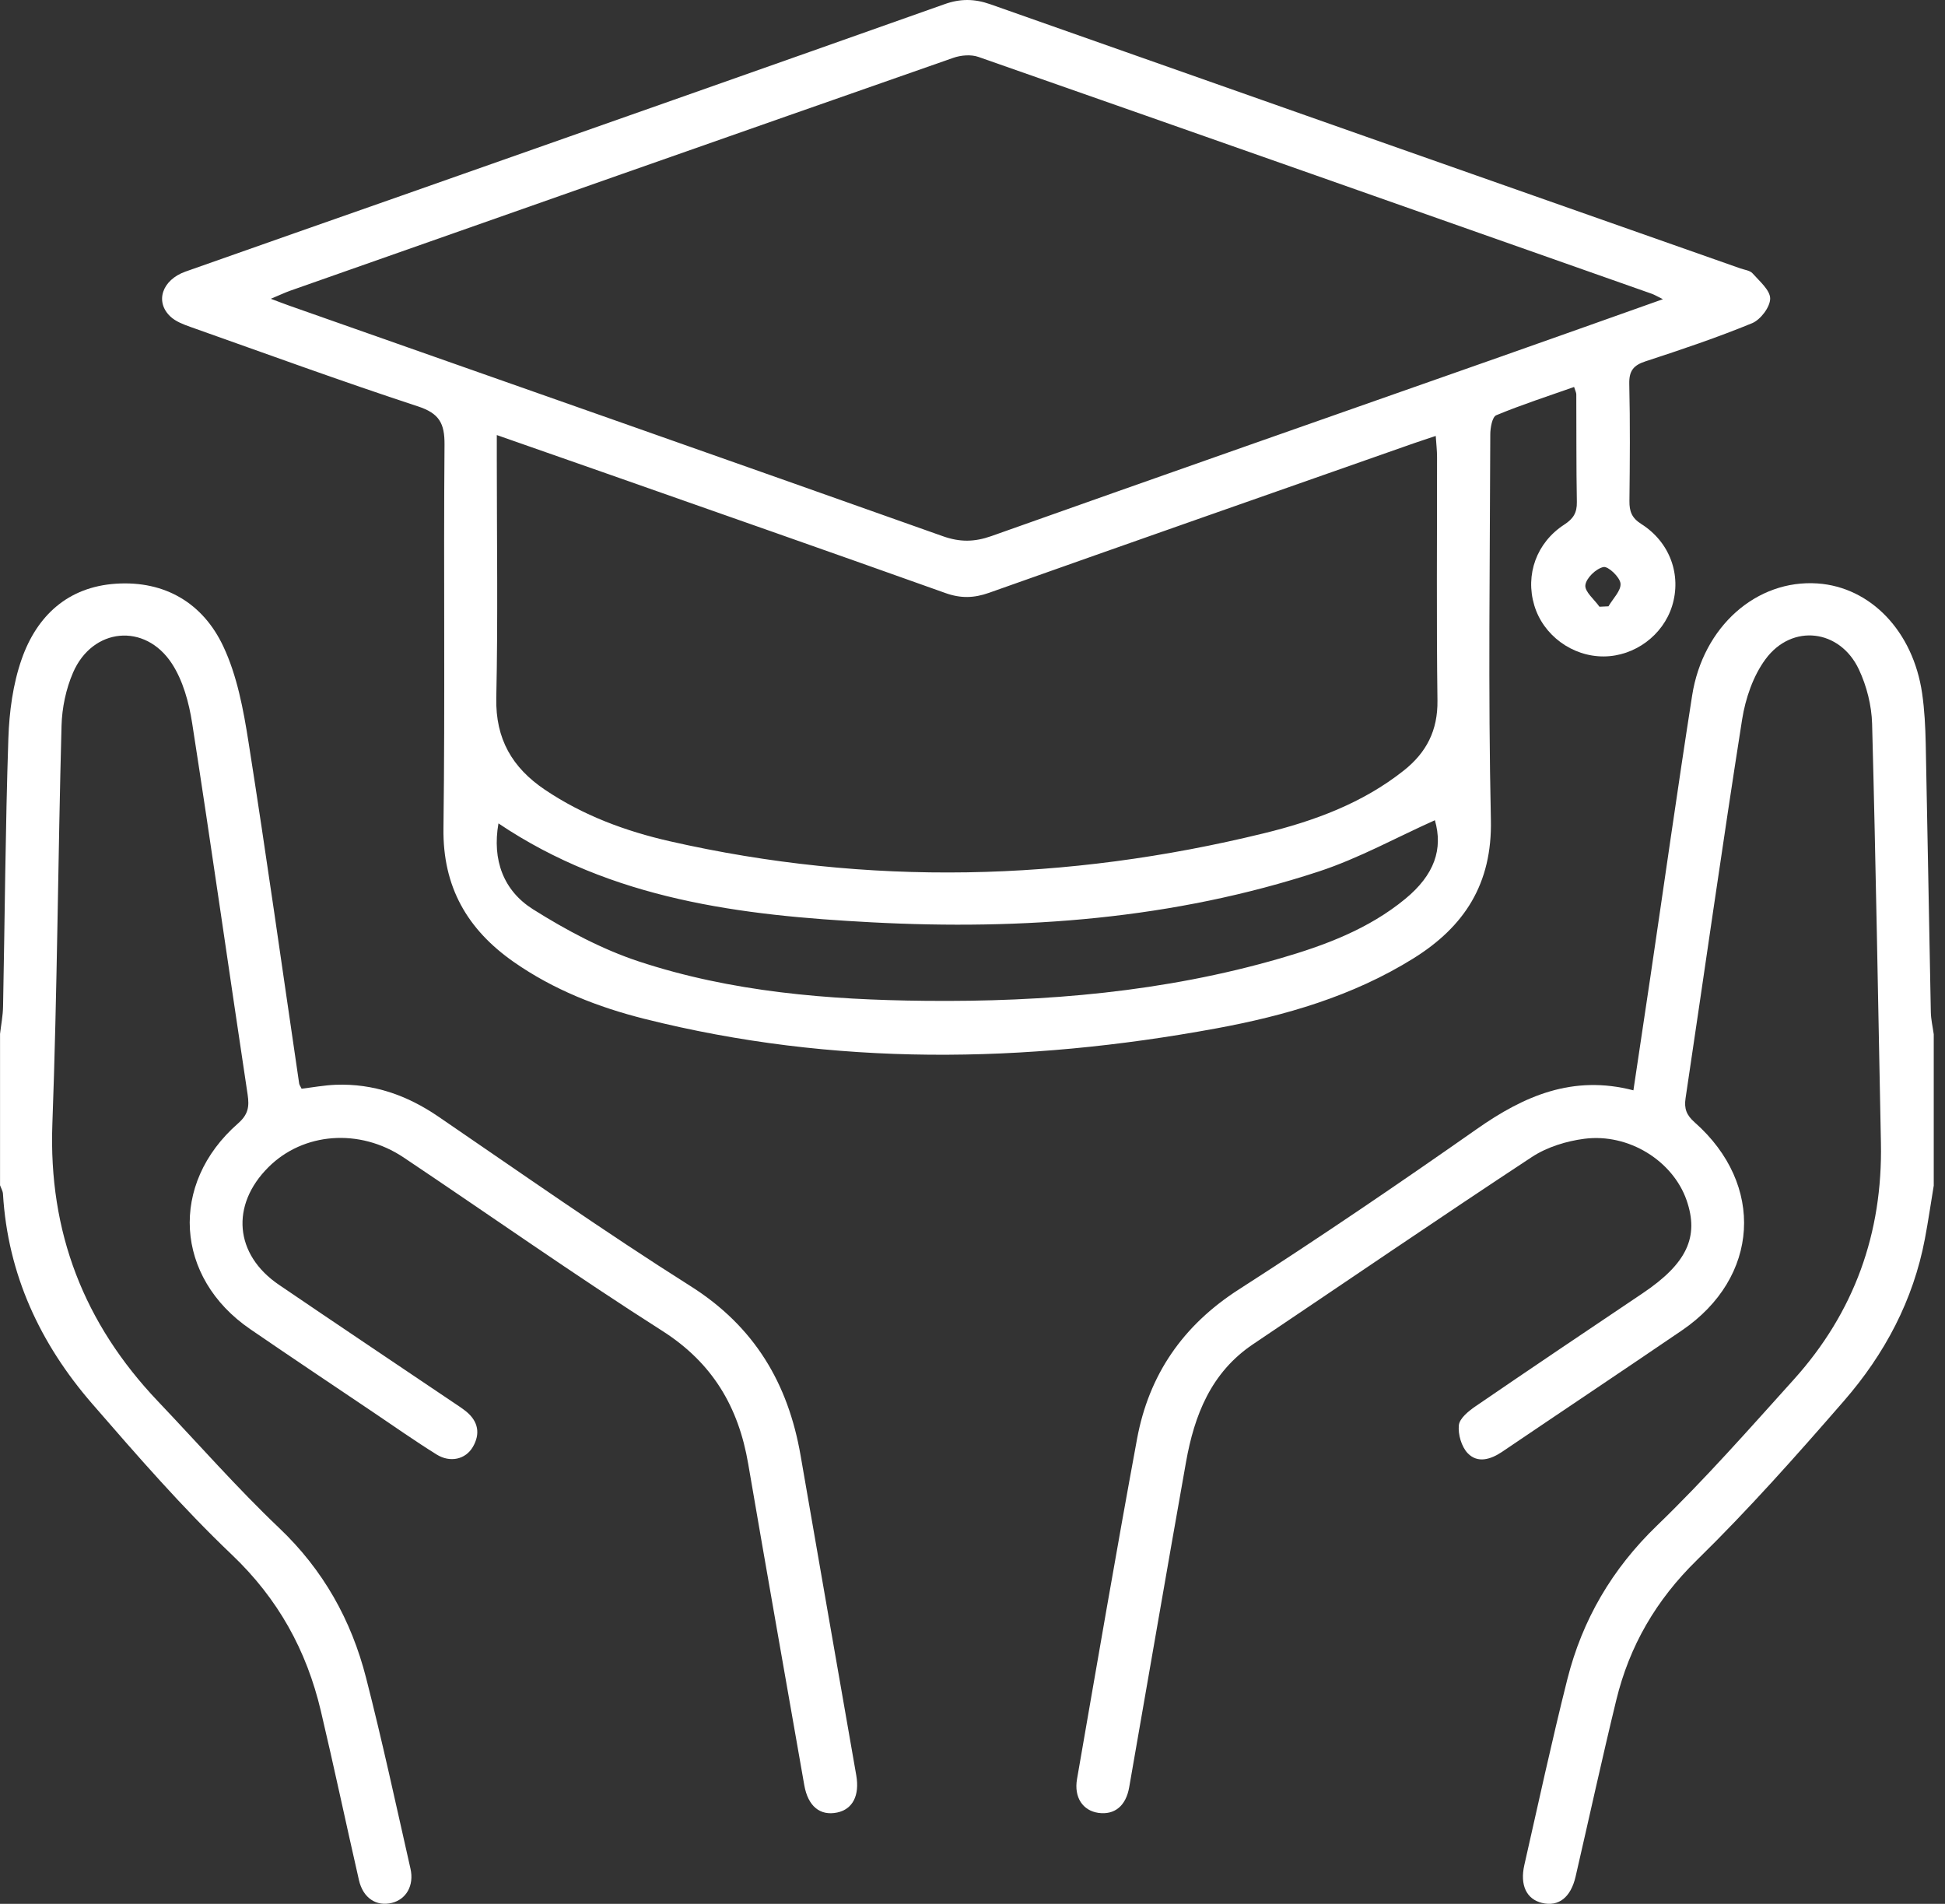 <svg width="94" height="92" viewBox="0 0 94 92" fill="none" xmlns="http://www.w3.org/2000/svg">
<rect x="0" y="0" width="94" height="92" fill="#333333" stroke="none"/>
<g style="mix-blend-mode:overlay">
<path d="M0 49.977C0.051 49.529 0.141 49.084 0.148 48.636C0.234 44.318 0.26 39.998 0.404 35.681C0.448 34.393 0.625 33.054 1.049 31.847C1.784 29.754 3.283 28.357 5.61 28.206C7.98 28.053 9.813 29.153 10.791 31.234C11.461 32.655 11.763 34.288 12.011 35.863C12.877 41.356 13.649 46.864 14.459 52.364C14.467 52.42 14.508 52.471 14.576 52.61C15.104 52.547 15.662 52.442 16.224 52.42C18.049 52.352 19.672 52.924 21.181 53.954C25.222 56.714 29.23 59.532 33.365 62.144C36.459 64.098 38.089 66.841 38.693 70.341C39.581 75.49 40.486 80.638 41.382 85.786C41.553 86.766 41.209 87.428 40.46 87.587C39.632 87.759 39.05 87.285 38.87 86.265C37.963 81.088 37.047 75.912 36.159 70.732C35.69 67.987 34.438 65.86 32.005 64.31C27.775 61.618 23.674 58.722 19.507 55.932C17.37 54.504 14.654 54.723 12.97 56.405C11.135 58.237 11.334 60.622 13.474 62.08C16.263 63.979 19.069 65.855 21.865 67.741C22.092 67.895 22.325 68.041 22.537 68.213C23.111 68.688 23.224 69.279 22.854 69.917C22.503 70.523 21.758 70.696 21.099 70.285C20.067 69.642 19.071 68.941 18.064 68.262C16.073 66.921 14.075 65.587 12.094 64.229C8.45 61.735 8.165 57.215 11.497 54.294C11.996 53.859 12.057 53.481 11.967 52.888C11.064 46.908 10.217 40.921 9.287 34.946C9.132 33.95 8.844 32.887 8.304 32.062C7.002 30.076 4.468 30.331 3.529 32.505C3.188 33.293 2.998 34.203 2.974 35.062C2.801 41.478 2.767 47.898 2.531 54.309C2.339 59.542 4.06 63.959 7.632 67.715C9.582 69.764 11.451 71.896 13.498 73.843C15.627 75.868 16.978 78.289 17.691 81.074C18.475 84.131 19.14 87.222 19.838 90.3C20.023 91.116 19.629 91.782 18.942 91.953C18.188 92.14 17.545 91.719 17.348 90.855C16.725 88.132 16.148 85.396 15.506 82.678C14.815 79.745 13.437 77.25 11.2 75.123C8.806 72.845 6.622 70.331 4.451 67.829C1.94 64.933 0.375 61.586 0.144 57.694C0.136 57.553 0.051 57.415 0.002 57.276C0.002 54.842 0.002 52.408 0.002 49.974L0 49.977Z" fill="white"/>
<path d="M93.458 57.281C93.315 58.142 93.191 59.009 93.028 59.865C92.466 62.84 91.081 65.436 89.121 67.69C86.829 70.328 84.502 72.95 82.007 75.391C80.038 77.318 78.751 79.531 78.113 82.154C77.424 84.987 76.804 87.835 76.149 90.675C75.915 91.692 75.324 92.152 74.521 91.955C73.776 91.773 73.45 91.101 73.669 90.127C74.348 87.136 74.996 84.138 75.743 81.166C76.468 78.28 77.904 75.819 80.085 73.716C82.399 71.482 84.536 69.055 86.692 66.663C89.611 63.424 90.991 59.593 90.903 55.229C90.767 48.478 90.657 41.726 90.477 34.977C90.453 34.094 90.217 33.154 89.839 32.351C88.927 30.404 86.607 30.119 85.327 31.852C84.726 32.665 84.356 33.753 84.195 34.766C83.236 40.86 82.375 46.966 81.462 53.068C81.387 53.574 81.504 53.883 81.9 54.234C85.315 57.247 85.035 61.737 81.287 64.288C78.398 66.257 75.49 68.196 72.596 70.156C72.043 70.528 71.413 70.723 70.933 70.224C70.632 69.91 70.459 69.311 70.505 68.871C70.539 68.54 70.972 68.189 71.306 67.96C73.99 66.123 76.689 64.307 79.389 62.494C81.516 61.063 82.129 59.778 81.511 57.999C80.851 56.105 78.724 54.754 76.573 55.029C75.699 55.141 74.764 55.431 74.034 55.91C69.515 58.885 65.049 61.939 60.558 64.957C58.528 66.322 57.723 68.384 57.319 70.652C56.387 75.887 55.491 81.127 54.573 86.365C54.415 87.273 53.86 87.713 53.084 87.604C52.332 87.496 51.896 86.856 52.052 85.966C53.004 80.487 53.941 75.009 54.951 69.54C55.525 66.432 57.165 64.047 59.874 62.309C63.761 59.814 67.585 57.215 71.367 54.562C73.654 52.956 76.013 51.926 78.941 52.688C79.221 50.814 79.493 49.023 79.758 47.229C80.43 42.69 81.07 38.146 81.779 33.612C82.302 30.268 84.899 27.992 87.841 28.194C90.406 28.372 92.456 30.504 92.894 33.5C93.011 34.308 93.052 35.133 93.069 35.953C93.159 40.271 93.227 44.588 93.315 48.908C93.322 49.266 93.407 49.621 93.456 49.979V57.281H93.458Z" fill="white"/>
<path d="M76.066 18.702C74.803 19.148 73.538 19.557 72.314 20.065C72.116 20.146 72.024 20.676 72.024 20.997C72.007 27.204 71.917 33.412 72.053 39.616C72.121 42.702 70.78 44.773 68.31 46.312C65.372 48.142 62.101 49.086 58.745 49.702C49.521 51.396 40.309 51.535 31.15 49.235C28.901 48.67 26.753 47.828 24.832 46.487C22.588 44.919 21.393 42.863 21.432 40.023C21.512 33.848 21.432 27.671 21.483 21.494C21.493 20.455 21.228 19.975 20.198 19.637C16.506 18.425 12.855 17.091 9.193 15.794C8.857 15.675 8.489 15.534 8.236 15.297C7.477 14.584 7.832 13.526 8.964 13.124C12.456 11.888 15.954 10.668 19.449 9.439C28.184 6.365 36.921 3.296 45.651 0.201C46.418 -0.072 47.097 -0.062 47.854 0.203C59.938 4.469 72.026 8.716 84.113 12.971C84.312 13.041 84.573 13.068 84.697 13.207C85.035 13.589 85.553 14.022 85.551 14.431C85.546 14.842 85.084 15.451 84.675 15.619C82.993 16.31 81.263 16.894 79.53 17.459C78.941 17.651 78.727 17.921 78.741 18.554C78.785 20.44 78.77 22.326 78.749 24.212C78.744 24.709 78.86 25.028 79.32 25.32C80.715 26.203 81.275 27.795 80.81 29.287C80.369 30.701 78.999 31.713 77.51 31.721C75.984 31.731 74.579 30.699 74.149 29.248C73.71 27.773 74.253 26.223 75.602 25.349C76.042 25.062 76.217 24.775 76.208 24.259C76.176 22.526 76.191 20.791 76.181 19.058C76.181 18.973 76.132 18.887 76.074 18.698L76.066 18.702ZM13.089 14.438C13.476 14.584 13.722 14.679 13.97 14.767C24.504 18.476 35.042 22.175 45.566 25.911C46.396 26.206 47.097 26.194 47.917 25.904C56.097 23 64.289 20.133 72.477 17.254C75.064 16.344 77.644 15.424 80.367 14.458C80.092 14.324 79.968 14.246 79.832 14.197C68.984 10.374 58.136 6.548 47.282 2.749C46.924 2.625 46.44 2.666 46.072 2.795C35.388 6.531 24.708 10.289 14.031 14.046C13.754 14.144 13.488 14.273 13.089 14.438ZM24.01 21.024C24.01 21.528 24.01 21.883 24.01 22.239C24.01 26.07 24.068 29.903 23.985 33.731C23.944 35.712 24.759 37.1 26.336 38.163C28.179 39.404 30.228 40.164 32.365 40.651C41.961 42.834 51.543 42.602 61.079 40.268C63.501 39.677 65.844 38.82 67.845 37.233C68.938 36.367 69.49 35.298 69.471 33.855C69.42 29.934 69.454 26.011 69.451 22.088C69.451 21.776 69.415 21.462 69.388 21.066C68.948 21.214 68.633 21.314 68.322 21.423C61.478 23.826 54.632 26.223 47.798 28.647C47.07 28.905 46.43 28.922 45.695 28.659C40.236 26.71 34.765 24.797 29.296 22.874C27.585 22.273 25.874 21.677 24.012 21.024H24.01ZM24.09 39.789C23.778 41.566 24.338 43.043 25.759 43.939C27.361 44.946 29.079 45.866 30.868 46.458C35.351 47.937 40.022 48.317 44.721 48.363C50.523 48.422 56.263 47.935 61.86 46.314C64.026 45.686 66.136 44.9 67.911 43.44C69.332 42.271 69.746 41.028 69.347 39.636C67.497 40.463 65.681 41.473 63.742 42.111C56.718 44.416 49.455 44.956 42.122 44.569C35.816 44.236 29.585 43.486 24.09 39.789ZM77.303 29.319C77.446 29.311 77.592 29.304 77.736 29.299C77.948 28.929 78.352 28.542 78.318 28.197C78.288 27.888 77.719 27.352 77.493 27.401C77.135 27.476 76.658 27.936 76.619 28.277C76.582 28.593 77.055 28.968 77.3 29.319H77.303Z" fill="white"/>
</g>
</svg>
